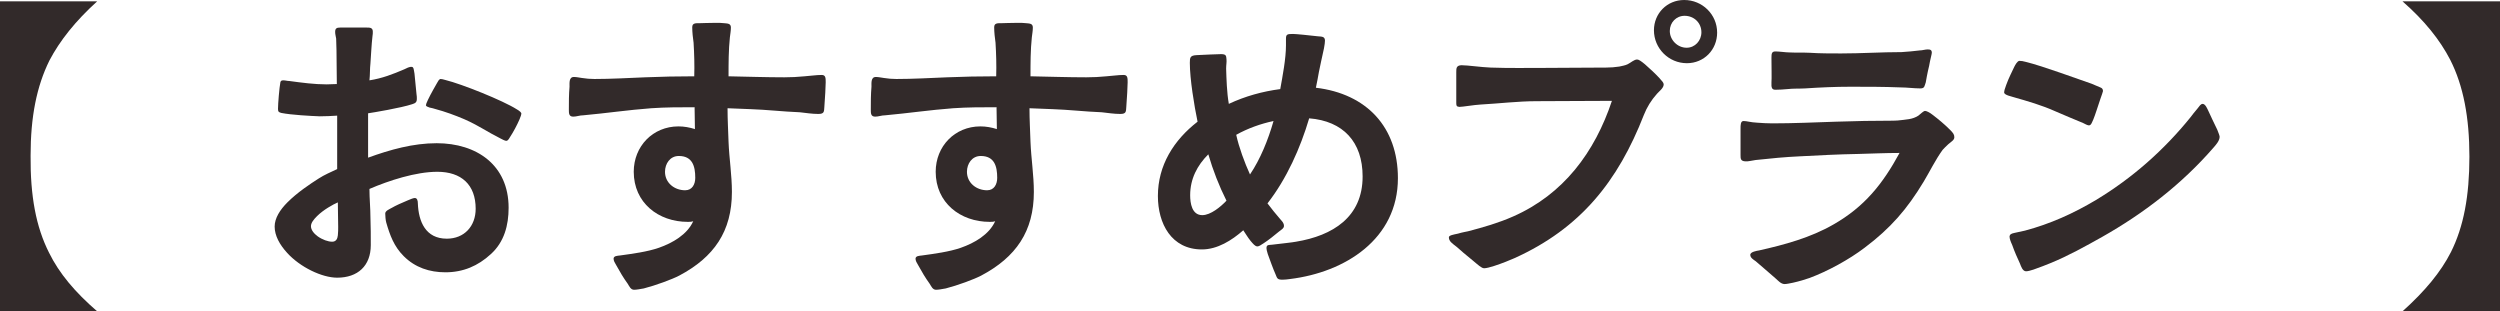 <?xml version="1.0" encoding="UTF-8"?>
<svg id="_レイヤー_2" data-name="レイヤー 2" xmlns="http://www.w3.org/2000/svg" viewBox="0 0 371.84 46.3">
  <defs>
    <style>
      .cls-1 {
        fill: #322a2a;
      }
    </style>
  </defs>
  <g id="_レイヤー_1-2" data-name="レイヤー 1">
    <g>
      <path class="cls-1" d="M0,.2h14.45c-3.25,2.95-5.55,5.85-7.1,8.8-1.9,3.85-2.8,8.35-2.8,14.15-.05,6,.8,10.6,2.75,14.45,1.5,3.05,3.85,5.85,7.15,8.7H0V.2Z"/>
      <path class="cls-1" d="M42.7,37.6c-1.1-1.2-1.85-2.55-1.85-3.9,0-1.25.8-2.5,1.9-3.6,1.5-1.5,3.4-2.75,4.65-3.55.85-.55,1.8-.95,2.75-1.4v-7.95c-.9.05-1.65.1-2.6.1-1.3-.05-4.2-.2-5.7-.5-.4-.1-.5-.2-.5-.6,0-.8.2-3.15.35-3.95.05-.25.2-.3.45-.3.3,0,.6.1.9.1,1.85.25,3.7.5,5.55.5.5,0,1-.05,1.5-.05,0-1.65-.05-3.3-.05-5,0-.55-.05-1.15-.05-1.75-.05-.35-.15-.65-.15-1,0-.55.25-.65.75-.65h3.95c.45,0,.9,0,.9.6,0,.2,0,.45-.05.7-.15,1.3-.2,2.65-.3,4-.1.85-.05,1.7-.15,2.55,1.9-.3,3.45-.9,5.2-1.65.3-.15.75-.4,1.1-.35.3,0,.3.5.4,1l.3,3.05c.05.25.05.5.05.7,0,.55-.25.65-.7.8-1.65.55-5.85,1.25-6.55,1.35v6.6c3.3-1.2,6.7-2.15,10.2-2.15,5.95,0,10.7,3.25,10.7,9.6,0,2.6-.65,5.1-2.65,6.9-1.9,1.75-4.1,2.7-6.75,2.7-2.35,0-4.5-.7-6.2-2.4-1.45-1.45-2.05-3.1-2.6-5-.1-.35-.15-1-.15-1.35,0-.4.65-.65,1-.85.5-.3,1.5-.75,2.35-1.1.45-.2.85-.35,1.05-.35.35,0,.45.4.45.8.1,2.7,1.15,5.25,4.3,5.25,2.6,0,4.3-1.85,4.3-4.45,0-3.6-2.15-5.5-5.7-5.5-3.2,0-7.2,1.3-10.1,2.55,0,1.45.15,2.85.15,4.3.05,1.35.05,2.7.05,4.05,0,3.1-1.95,4.85-5,4.85-2.25,0-5.5-1.55-7.45-3.7ZM50.25,35c.05-.45.05-.9.05-1.25,0-1.15-.05-2.4-.05-3.65-.7.3-2.15,1.1-3.1,2.05-.5.5-.9,1-.9,1.5,0,.55.45,1.1,1,1.5.7.5,1.55.8,2.15.8s.8-.45.85-.95ZM74.45,20.6c-2-1-3.3-1.95-5.35-2.85-1.4-.6-2.9-1.15-4.4-1.55-.15-.05-.5-.15-.8-.2-.3-.1-.55-.2-.55-.35,0-.1.1-.4.3-.8.45-.95,1.1-2.05,1.35-2.5.15-.25.3-.6.55-.6.15,0,.35.05.7.15,2.45.6,8.55,3.05,10.6,4.35.45.25.7.5.7.65,0,.1-.1.45-.3.9-.35.8-.9,1.85-1.4,2.6-.2.35-.35.55-.55.55s-.65-.25-.85-.35Z"/>
      <path class="cls-1" d="M93.36,42.2c-.65-.9-1.15-1.75-1.7-2.75-.25-.45-.35-.55-.4-.95,0-.45.55-.45.95-.5,1.8-.25,4.1-.55,5.8-1.15,2-.7,4.2-1.95,5.1-3.95-.25.1-.55.1-.8.1-4.4,0-8.05-2.85-8.05-7.45,0-3.8,2.85-6.75,6.65-6.75.85,0,1.65.15,2.45.4l-.05-3.25c-2.15,0-4.3,0-6.45.15-3.4.25-6.75.75-10.1,1.05-.55,0-1,.2-1.5.2-.65,0-.65-.5-.65-1.05,0-1.15,0-2.25.1-3.4,0-.55-.1-1.45.65-1.45.4,0,.8.1,1.2.15.6.1,1.25.15,1.85.15,2.45,0,5.1-.15,7.55-.25,2.4-.1,4.85-.15,7.3-.15.05-1.65,0-3.35-.1-5-.1-.7-.2-1.55-.2-2.3,0-.65.55-.6,1.15-.6.3,0,1.3-.05,2.3-.05.45,0,.95,0,1.3.05.55.05,1,.05,1,.65,0,.5-.1,1-.15,1.45-.2,1.9-.2,3.9-.2,5.8,2.75.05,5.55.15,8.3.15,1,0,2-.05,3-.15.85-.05,1.7-.2,2.55-.2.6,0,.6.45.6,1.1,0,.45-.1,2.45-.2,3.65-.05.7,0,1.05-.9,1.05s-1.85-.15-2.75-.25c-1.3-.05-2.55-.15-3.85-.25-2.3-.2-4.6-.25-6.9-.35,0,1.7.1,3.35.15,5,.1,2.5.5,4.95.5,7.45,0,5.85-2.65,9.7-7.85,12.45-1.05.55-3.5,1.45-5.25,1.9-.55.1-1.1.2-1.45.2-.5,0-.7-.5-.95-.9ZM103.41,26.45c0-1.7-.4-3.25-2.45-3.25-1.3,0-2.05,1.15-2.05,2.35,0,1.65,1.4,2.75,3,2.75,1.05,0,1.5-.9,1.5-1.85Z"/>
      <path class="cls-1" d="M138.27,42.2c-.65-.9-1.15-1.75-1.7-2.75-.25-.45-.35-.55-.4-.95,0-.45.55-.45.95-.5,1.8-.25,4.1-.55,5.8-1.15,2-.7,4.2-1.95,5.1-3.95-.25.1-.55.1-.8.1-4.4,0-8.05-2.85-8.05-7.45,0-3.8,2.85-6.75,6.65-6.75.85,0,1.65.15,2.45.4l-.05-3.25c-2.15,0-4.3,0-6.45.15-3.4.25-6.75.75-10.1,1.05-.55,0-1,.2-1.5.2-.65,0-.65-.5-.65-1.05,0-1.15,0-2.25.1-3.4,0-.55-.1-1.45.65-1.45.4,0,.8.1,1.2.15.6.1,1.25.15,1.85.15,2.45,0,5.1-.15,7.55-.25,2.4-.1,4.85-.15,7.3-.15.05-1.65,0-3.35-.1-5-.1-.7-.2-1.55-.2-2.3,0-.65.55-.6,1.15-.6.3,0,1.3-.05,2.3-.05.45,0,.95,0,1.3.05.55.05,1,.05,1,.65,0,.5-.1,1-.15,1.45-.2,1.9-.2,3.9-.2,5.8,2.75.05,5.55.15,8.3.15,1,0,2-.05,3-.15.85-.05,1.7-.2,2.55-.2.6,0,.6.45.6,1.1,0,.45-.1,2.45-.2,3.65-.05.7,0,1.05-.9,1.05s-1.85-.15-2.75-.25c-1.3-.05-2.55-.15-3.85-.25-2.3-.2-4.6-.25-6.9-.35,0,1.7.1,3.35.15,5,.1,2.5.5,4.95.5,7.45,0,5.85-2.65,9.7-7.85,12.45-1.05.55-3.5,1.45-5.25,1.9-.55.1-1.1.2-1.45.2-.5,0-.7-.5-.95-.9ZM148.32,26.45c0-1.7-.4-3.25-2.45-3.25-1.3,0-2.05,1.15-2.05,2.35,0,1.65,1.4,2.75,3,2.75,1.05,0,1.5-.9,1.5-1.85Z"/>
      <path class="cls-1" d="M189.72,40.8c-.4-.9-.8-2.05-1.15-3-.15-.45-.2-.75-.2-.9,0-.55.4-.45.8-.5,1.2-.15,3.15-.35,3.6-.45,5.45-.9,9.9-3.65,9.9-9.7,0-5.15-2.9-8.25-7.95-8.65-1.3,4.4-3.35,9-6.2,12.65.6.8,1.25,1.6,1.9,2.35.25.3.55.55.55,1,0,.35-.3.5-.75.85-.65.55-1.6,1.3-2.3,1.75-.4.25-.65.45-.9.45-.35,0-.65-.4-1-.8-.45-.55-.85-1.25-1.1-1.6-1.7,1.5-3.85,2.85-6.15,2.85-4.55,0-6.55-3.85-6.55-7.95,0-4.55,2.35-8.3,5.9-11.05-.5-2.4-1.15-6.35-1.15-8.75,0-.8.05-1.1,1-1.15,1.1-.05,3.1-.15,3.65-.15.8,0,.75.3.8.75.05.4-.05.85-.05,1.4.05,1.55.1,3.55.4,5.25,2.45-1.15,5-1.85,7.65-2.2.35-1.95.85-4.55.85-6.5v-1c0-.65.2-.7,1.05-.7.4,0,2.45.2,3.7.35.55.05,1.05,0,1.05.65,0,.2-.05.65-.15,1.15-.25,1.2-.65,2.9-.75,3.5-.15.75-.25,1.5-.45,2.35,7.55.9,12.2,5.85,12.2,13.45,0,9.05-7.85,14-16.05,15-.35.05-.75.1-1.1.1-.75,0-.8-.15-1.05-.8ZM182.42,29.85c-1.1-2.2-2-4.5-2.7-6.9-1.65,1.65-2.7,3.65-2.7,6.1,0,1.15.25,2.95,1.8,2.95,1.25,0,2.75-1.25,3.6-2.15ZM189.42,18c-1.9.4-3.85,1.1-5.55,2.05.4,1.85,1.25,4.15,2.05,5.9,1.55-2.3,2.7-5.15,3.5-7.95Z"/>
      <path class="cls-1" d="M219,38.7c-.95-.75-1.85-1.55-2.3-1.95-.7-.55-1.2-.85-1.2-1.45,0-.3.65-.4,1.35-.55.65-.2,1.3-.3,1.5-.35,2.3-.6,4.55-1.25,6.7-2.2,7.5-3.3,12.15-9.55,14.7-17.2-3.7,0-7.45.05-11.15.05-2.85,0-5.6.35-8.4.5-.95.05-2.65.35-3.15.35-.45-.05-.45-.2-.45-.7v-4.45c0-.6,0-1,.75-1.05.95,0,2.95.3,4.35.35,2.7.1,5.45.05,8.15.05,3,0,6.05-.05,9.05-.05.65,0,1.3-.05,1.95-.15.4-.1.85-.15,1.25-.35.5-.25.95-.7,1.4-.7.25,0,.6.25,1.15.7.85.75,1.5,1.35,2.15,2.05.4.45.65.7.65.95,0,.55-.65,1-1,1.4-.85.95-1.5,2-1.95,3.15-3.85,9.85-9.4,16.85-19.25,21.3-.55.25-1.9.8-3,1.15-.6.2-1.2.35-1.5.35-.4,0-.9-.5-1.75-1.2ZM246,4.5c0-2.5,1.95-4.5,4.5-4.5,2.7,0,4.9,2.15,4.9,4.85,0,2.55-1.95,4.55-4.5,4.55-2.7,0-4.9-2.2-4.9-4.9ZM253.06,4.8c0-1.4-1.1-2.45-2.5-2.45-1.25,0-2.2,1-2.2,2.25,0,1.35,1.15,2.5,2.5,2.5,1.25,0,2.2-1.05,2.2-2.3Z"/>
      <path class="cls-1" d="M264.08,41.4c-.9-.8-2.15-1.85-2.95-2.55-.35-.25-.8-.5-.8-.95s1-.6,1.3-.65c3.8-.85,7.65-1.9,11.05-3.85,4.65-2.65,7.35-6.05,9.85-10.65-2.1,0-4.15.1-6.2.15-2.9.05-5.75.2-8.6.35-2.2.1-4.3.3-6.6.55-.45.05-1.15.25-1.55.2-.7-.05-.7-.4-.7-.95v-3.9c0-.55,0-1.15.45-1.15.5,0,1,.2,2.05.25.7.05,1.45.1,2.2.1,3.2,0,6.35-.15,9.5-.25,2.85-.1,5.7-.15,8.5-.15.9,0,1.6-.15,2.45-.25.35-.05.95-.25,1.3-.5.4-.3.75-.7,1-.7.2,0,.65.2,1.15.6.85.65,1.7,1.35,2.55,2.2.45.45.65.7.65,1.1,0,.45-.45.65-.9,1.05-.35.3-.65.65-.85.85-1.05,1.45-1.9,3.2-2.8,4.7-2.5,4.15-4.95,6.95-8.8,9.85-2.3,1.75-5.5,3.5-8.2,4.5-.55.2-1.55.5-2.45.7-.5.1-.95.2-1.25.2-.55,0-1-.55-1.35-.85ZM263.48,12.25c.05-.45,0-2.55,0-3.65,0-.65.05-.95.6-.95.6,0,1.5.15,2.1.15,1,.05,2,0,3,.05,1.55.1,3.1.1,4.65.1,3,0,6-.2,9-.2.9-.05,1.85-.15,2.7-.25.4,0,.8-.15,1.2-.15s.6.1.6.5c0,.2-.25,1.05-.4,1.95-.25,1-.45,2.15-.5,2.45-.2.55-.15.9-.8.9-.95,0-2-.15-2.95-.15-2.5-.1-5-.1-7.45-.1-2.25,0-4.5.1-6.75.25-.85.05-1.75,0-2.6.1-.45.05-1.35.1-1.8.1-.5,0-.65-.25-.6-1.1Z"/>
      <path class="cls-1" d="M309.84,18.3c-1.2-.5-2.9-1.2-4.15-1.75-2-.9-4.1-1.5-6.2-2.1-.25-.1-1.4-.3-1.4-.7,0-.2.1-.6.3-1.1.35-1,.95-2.15,1.2-2.7.15-.3.45-.85.75-.9.35,0,.55.05.95.15,2.5.6,8.15,2.7,9.8,3.25l1.3.55c.3.1.4.3.4.55,0,.1-.2.6-.4,1.2-.35,1-.75,2.35-1.05,3.05-.2.4-.3.85-.65.85-.35-.05-.5-.2-.85-.35ZM300.44,39.2c-.35-.75-.8-1.75-1.15-2.75-.25-.55-.4-.95-.4-1.3.05-.3.25-.4.7-.5l1.6-.35c3.75-1,7.2-2.55,10.55-4.55,5.4-3.25,10.15-7.45,14.1-12.35.15-.2.6-.8,1-1.25.3-.35.45-.7.8-.7.4.05.65.7.8,1,.4.85.85,1.85,1.35,2.85.2.5.35.9.35,1.05,0,.6-.6,1.25-.95,1.65-4.7,5.4-10.35,9.75-16.55,13.25-2.5,1.4-5,2.8-7.7,3.9-.5.2-1.6.65-2.5.95-.45.15-.85.25-1.1.25-.5,0-.75-.75-.9-1.15Z"/>
      <path class="cls-1" d="M364.54,37.5c1.9-3.8,2.75-8.35,2.75-14.2s-.9-10.55-2.85-14.4c-1.55-3-3.85-5.85-7.1-8.7h14.5v46.1h-14.5c3.35-3,5.7-5.85,7.2-8.8Z"/>
    </g>
  </g>
</svg>
